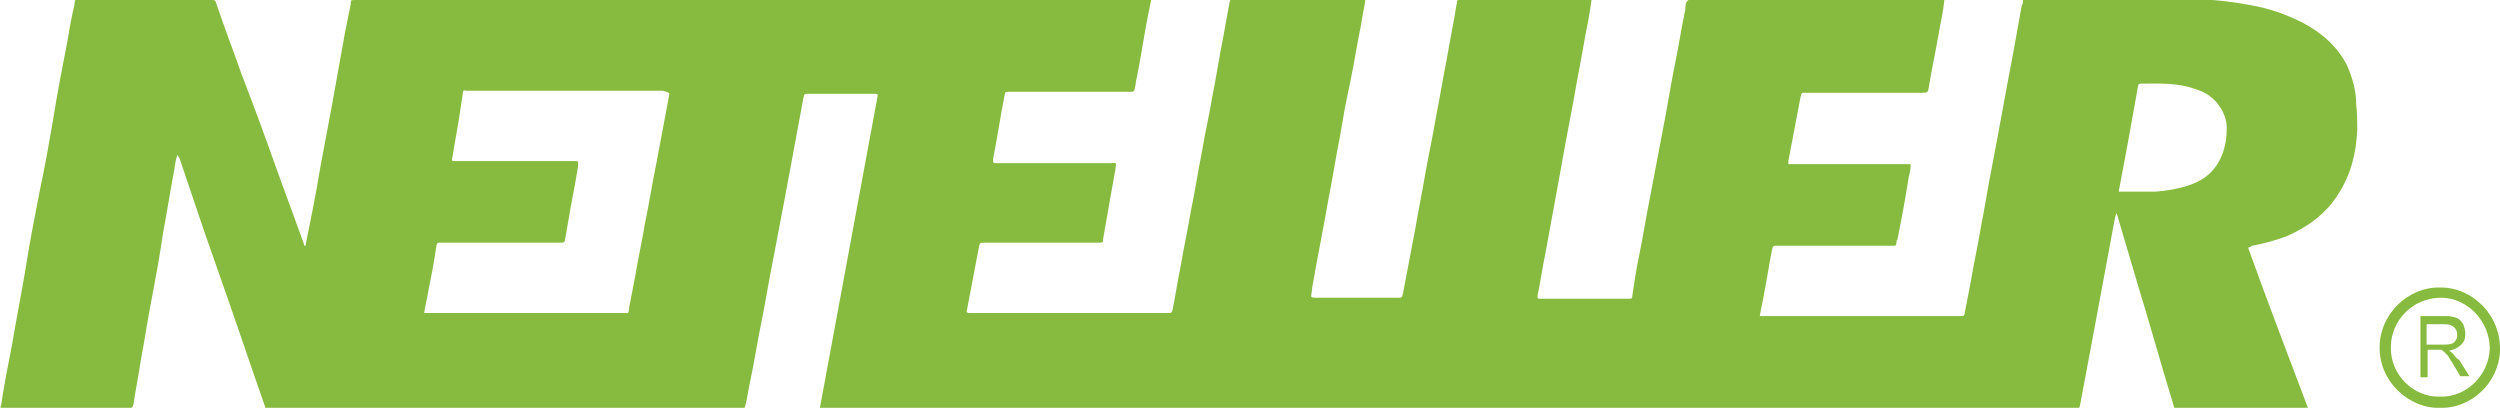 <?xml version="1.0" encoding="UTF-8"?>
<svg xmlns="http://www.w3.org/2000/svg" xmlns:xlink="http://www.w3.org/1999/xlink" version="1.1" id="Layer_1" x="0px" y="0px" viewBox="0 0 245.2 40" style="enable-background:new 0 0 245.2 40;" xml:space="preserve">
<style type="text/css">
	.st0{fill:#86BB3F;}
</style>
<g>
	<path class="st0" d="M230.2,6.4c-1-1.9-2.5-3.2-4.4-4.2c-1.6-0.8-3.3-1.4-5.1-1.7c-2.1-0.4-4.2-0.6-6.3-0.6c-5.1,0-10.3,0-15.4,0   c-0.1,0-0.2,0-0.3,0c-0.2,0-0.3,0-0.3,0.3c0,0.1,0,0.2-0.1,0.3c-0.3,1.7-0.6,3.3-0.9,5c-0.7,3.6-1.3,7.1-2,10.7c-0.4,2-0.7,4-1.1,6   c-0.3,1.8-0.7,3.6-1,5.4c-0.2,1-0.4,2.1-0.6,3.1c0,0.2-0.1,0.3-0.3,0.3c-0.1,0-0.1,0-0.2,0c-6.4,0-12.7,0-19.1,0   c-0.1,0-0.3,0-0.5,0c0.1-0.7,0.3-1.4,0.4-2.1c0.3-1.5,0.5-2.9,0.8-4.4c0.1-0.4,0.1-0.4,0.5-0.4c0.1,0,0.1,0,0.2,0   c3.6,0,7.2,0,10.9,0c0.1,0,0.2,0,0.3,0c0.2,0,0.3,0,0.3-0.3c0-0.1,0-0.2,0.1-0.3c0.4-2,0.8-4.1,1.1-6.1c0.1-0.4,0.2-0.8,0.2-1.3   c-1.4,0-2.7,0-4,0c-1.3,0-2.7,0-4,0c-1.3,0-2.7,0-4,0c0-0.1,0-0.2,0-0.3c0.4-2.1,0.8-4.2,1.2-6.3c0.1-0.4,0.1-0.4,0.4-0.4   c0.1,0,0.2,0,0.3,0c3.7,0,7.4,0,11.1,0c0.7,0,0.7,0,0.8-0.7c0.3-1.8,0.7-3.6,1-5.4c0.2-1,0.4-2,0.5-3c-0.2-0.1-0.4,0-0.5,0   c-8,0-15.9,0-23.9,0c-0.3,0-0.7-0.1-0.8,0.1c-0.2,0.2-0.2,0.5-0.2,0.8c-0.4,1.9-0.7,3.9-1.1,5.8c-0.4,2-0.7,4-1.1,6   c-0.4,2.1-0.8,4.2-1.2,6.3c-0.4,2-0.7,3.9-1.1,5.9c-0.3,1.4-0.5,2.7-0.7,4.1c0,0.3-0.1,0.3-0.4,0.3c-2.9,0-5.7,0-8.6,0   c-0.3,0-0.3,0-0.3-0.3c0.3-1.4,0.5-2.9,0.8-4.3c0.5-2.7,1-5.5,1.5-8.2c0.5-2.9,1.1-5.8,1.6-8.7c0.4-2,0.7-4,1.1-5.9   c0.1-0.6,0.2-1.2,0.3-1.9c-0.2,0-0.3,0-0.4,0c-4.1,0-8.3,0-12.4,0c-0.1,0-0.1,0-0.2,0c-0.2,0-0.2,0.1-0.2,0.2   c-0.3,1.9-0.7,3.8-1,5.6c-0.4,2-0.7,3.9-1.1,5.9c-0.3,1.8-0.7,3.6-1,5.3c-0.3,1.8-0.7,3.7-1,5.5c-0.4,2.1-0.8,4.2-1.2,6.3   c-0.1,0.4-0.1,0.4-0.5,0.4c-2.7,0-5.4,0-8.1,0c-0.1,0-0.3,0-0.4-0.1c0-0.3,0.1-0.6,0.1-0.9c0.5-2.9,1.1-5.8,1.6-8.7   c0.4-2,0.7-4,1.1-6c0.3-1.8,0.6-3.5,1-5.3c0.4-1.9,0.7-3.9,1.1-5.8c0.1-0.8,0.3-1.6,0.4-2.3c0-0.2,0-0.2-0.2-0.2   c-0.1,0-0.2,0-0.3,0c-1.2,0-2.5,0-3.7,0c-2.9,0-5.8,0-8.6,0c-0.4,0-0.4,0-0.5,0.3c-0.2,1.1-0.4,2.2-0.6,3.3c-0.4,2-0.7,4-1.1,6   c-0.3,1.8-0.7,3.5-1,5.3c-0.4,2-0.7,4-1.1,5.9c-0.3,1.8-0.7,3.6-1,5.4c-0.3,1.4-0.5,2.9-0.8,4.3c-0.1,0.3-0.1,0.3-0.4,0.3   c-6.5,0-13,0-19.5,0c-0.1,0-0.2,0-0.3-0.1c0.4-2.1,0.8-4.2,1.2-6.3c0.1-0.5,0.1-0.5,0.6-0.5c3.7,0,7.4,0,11.1,0   c0.5,0,0.5,0,0.5-0.4c0.4-2.3,0.8-4.6,1.2-6.8c0.1-0.8,0.1-0.6-0.5-0.6c-3.7,0-7.4,0-11.1,0c-0.4,0-0.4,0-0.4-0.4   c0.4-2,0.7-4.1,1.1-6.1c0.1-0.5,0-0.5,0.6-0.5c0.1,0,0.1,0,0.2,0c3.8,0,7.6,0,11.3,0c0.1,0,0.2,0,0.3,0c0.3,0,0.3,0,0.4-0.3   c0.1-0.4,0.1-0.8,0.2-1.1c0.4-2,0.7-4.1,1.1-6.1c0.1-0.5,0.2-1,0.3-1.5c-0.2,0-0.4,0-0.6,0C94.9,0,77.2,0,59.4,0   c-8.2,0-16.3,0-24.5,0c-0.5,0-0.5,0-0.5,0.4c-0.2,1-0.4,2-0.6,3c-0.4,2.2-0.8,4.5-1.2,6.7c-0.4,2.1-0.8,4.3-1.2,6.4   c-0.4,2.5-0.9,4.9-1.4,7.4c0,0.1,0,0.2-0.1,0.2c-0.1,0-0.1-0.1-0.1-0.2c-0.9-2.5-1.8-4.9-2.7-7.4c-1.1-3.1-2.2-6.1-3.4-9.2   c-0.8-2.3-1.7-4.6-2.5-7C21.1,0,21.1,0,20.7,0c-4.3,0-8.5,0-12.8,0C7.2,0,7.4-0.1,7.3,0.5c0,0,0,0,0,0C7,1.7,6.8,2.9,6.6,4.1   c-0.5,2.6-1,5.1-1.4,7.7c-0.4,2.3-0.8,4.6-1.3,6.9c-0.5,2.6-1,5.1-1.4,7.7c-0.4,2.4-0.9,4.9-1.3,7.3c-0.4,2-0.8,4.1-1.1,6.1   C0,39.9,0,40,0.2,40c0.1,0,0.1,0,0.2,0c4.1,0,8.2,0,12.2,0c0.4,0,0.4,0,0.5-0.4c0.2-1.4,0.5-2.8,0.7-4.2c0.4-2.1,0.7-4.2,1.1-6.2   c0.4-2.1,0.8-4.3,1.1-6.4c0.4-2.1,0.7-4.1,1.1-6.2c0.1-0.5,0.1-0.9,0.3-1.4c0.1,0.1,0.1,0.2,0.2,0.3c0.8,2.4,1.6,4.7,2.4,7.1   c0.7,2,1.4,4,2.1,6c1.3,3.7,2.5,7.3,3.8,11c0.2,0.6,0.1,0.5,0.7,0.5c15.3,0,30.6,0,45.8,0c0.1,0,0.2,0,0.3,0c0.3,0,0.3,0,0.4-0.3   c0.2-0.8,0.3-1.6,0.5-2.5c0.4-1.9,0.7-3.9,1.1-5.8c0.4-2,0.7-3.9,1.1-5.9c0.4-2.1,0.8-4.2,1.2-6.3c0.6-3.2,1.2-6.5,1.8-9.7   c0.1-0.4,0.1-0.4,0.5-0.4c2.1,0,4.3,0,6.4,0c0.1,0,0.3,0,0.4,0.1c-1.9,10.3-3.8,20.5-5.7,30.8c0.2,0,0.4,0,0.6,0   c40.8,0,81.5,0,122.3,0c0.1,0,0.2,0,0.3,0c0.3,0,0.3,0,0.4-0.3c0.5-2.7,1-5.3,1.5-8c0.6-3.2,1.2-6.5,1.8-9.7   c0.1-0.4,0.1-0.8,0.3-1.2c0.7,2.4,1.4,4.7,2.1,7.1c1.2,3.9,2.3,7.9,3.5,11.8c0.1,0.4,0.1,0.4,0.5,0.4c4.1,0,8.2,0,12.4,0   c0.1,0,0.2,0,0.3-0.1c-2-5.3-4-10.5-5.9-15.8c0.2-0.1,0.3-0.1,0.4-0.2c1.1-0.2,2.2-0.5,3.3-0.9c2.1-0.9,3.9-2.2,5.1-4.1   c1.3-2,1.8-4.1,1.9-6.4c0-0.8,0-1.6-0.1-2.4C231.1,8.8,230.7,7.6,230.2,6.4z M65.6,9.5c-0.4,2.1-0.8,4.3-1.2,6.4   c-0.4,1.9-0.7,3.9-1.1,5.8c-0.3,1.8-0.7,3.6-1,5.4c-0.2,1-0.4,2.1-0.6,3.1c0,0,0,0.1,0,0.1c-0.1,0.5,0,0.4-0.5,0.4   c-6.4,0-12.8,0-19.2,0c-0.1,0-0.2,0-0.4,0c0.1-0.7,0.3-1.4,0.4-2.1c0.3-1.5,0.6-3,0.8-4.5c0.1-0.3,0.1-0.3,0.4-0.3   c2.2,0,4.5,0,6.7,0c1.6,0,3.3,0,4.9,0c0.1,0,0.2,0,0.3,0c0.2,0,0.3-0.1,0.3-0.2c0.1-0.6,0.2-1.1,0.3-1.7c0.3-1.9,0.7-3.7,1-5.6   c0-0.1,0-0.1,0-0.2c0-0.3,0-0.3-0.3-0.3c-0.1,0-0.2,0-0.3,0c-3.8,0-7.5,0-11.3,0c-0.6,0-0.5,0-0.4-0.5c0.2-1.4,0.5-2.8,0.7-4.2   c0.1-0.7,0.2-1.3,0.3-2c0-0.2,0.1-0.3,0.3-0.2c0.1,0,0.2,0,0.3,0c6.3,0,12.6,0,18.9,0c0,0,0.1,0,0.1,0C65.7,9.1,65.7,9.1,65.6,9.5z    M217.9,15.3c-0.6,1.4-1.6,2.3-3,2.8c-1.1,0.4-2.3,0.6-3.5,0.7c-1.1,0-2.2,0-3.4,0c-0.1,0-0.1,0-0.2,0c0.3-1.6,0.6-3.2,0.9-4.8   c0.3-1.7,0.6-3.3,0.9-5c0-0.2,0.1-0.4,0.1-0.6c0-0.1,0.1-0.2,0.3-0.2c1.7,0,3.5-0.1,5.2,0.5c1.1,0.3,2,0.9,2.6,1.9   c0.4,0.6,0.6,1.3,0.6,2C218.4,13.4,218.3,14.3,217.9,15.3z"></path>
	<path class="st0" d="M239.4,28.2c-3.3-0.1-6,2.7-6,5.8c-0.1,3.4,2.9,6.1,5.9,6c3.1,0.1,5.8-2.5,5.9-5.6   C245.3,30.9,242.5,28.2,239.4,28.2z M244.2,34.2c-0.1,2.6-2.3,4.8-4.9,4.7c-2.5,0.1-4.9-2.1-4.8-4.9c0-2.5,2.1-4.8,4.9-4.8   C242,29.2,244.2,31.5,244.2,34.2z"></path>
	<path class="st0" d="M240.6,34.7c-0.1-0.1-0.2-0.2-0.4-0.3c0.5-0.1,0.9-0.3,1.2-0.6c0.3-0.3,0.4-0.6,0.4-1.1c0-0.3-0.1-0.6-0.2-0.9   c-0.2-0.3-0.4-0.5-0.6-0.6c-0.3-0.1-0.6-0.2-1.1-0.2h-2.5v6h0.7v-2.7h0.9c0.2,0,0.3,0,0.4,0c0.1,0,0.2,0.1,0.3,0.2   c0.1,0.1,0.2,0.2,0.4,0.4c0.1,0.2,0.3,0.5,0.5,0.8l0.7,1.2h0.9l-1-1.6C241,35.2,240.8,35,240.6,34.7z M239.6,33.8H238v-2h1.8   c0.4,0,0.7,0.1,0.9,0.3c0.2,0.2,0.3,0.4,0.3,0.7c0,0.2,0,0.4-0.1,0.5c-0.1,0.2-0.2,0.3-0.4,0.4C240.2,33.8,239.9,33.8,239.6,33.8z"></path>
</g>
</svg>

